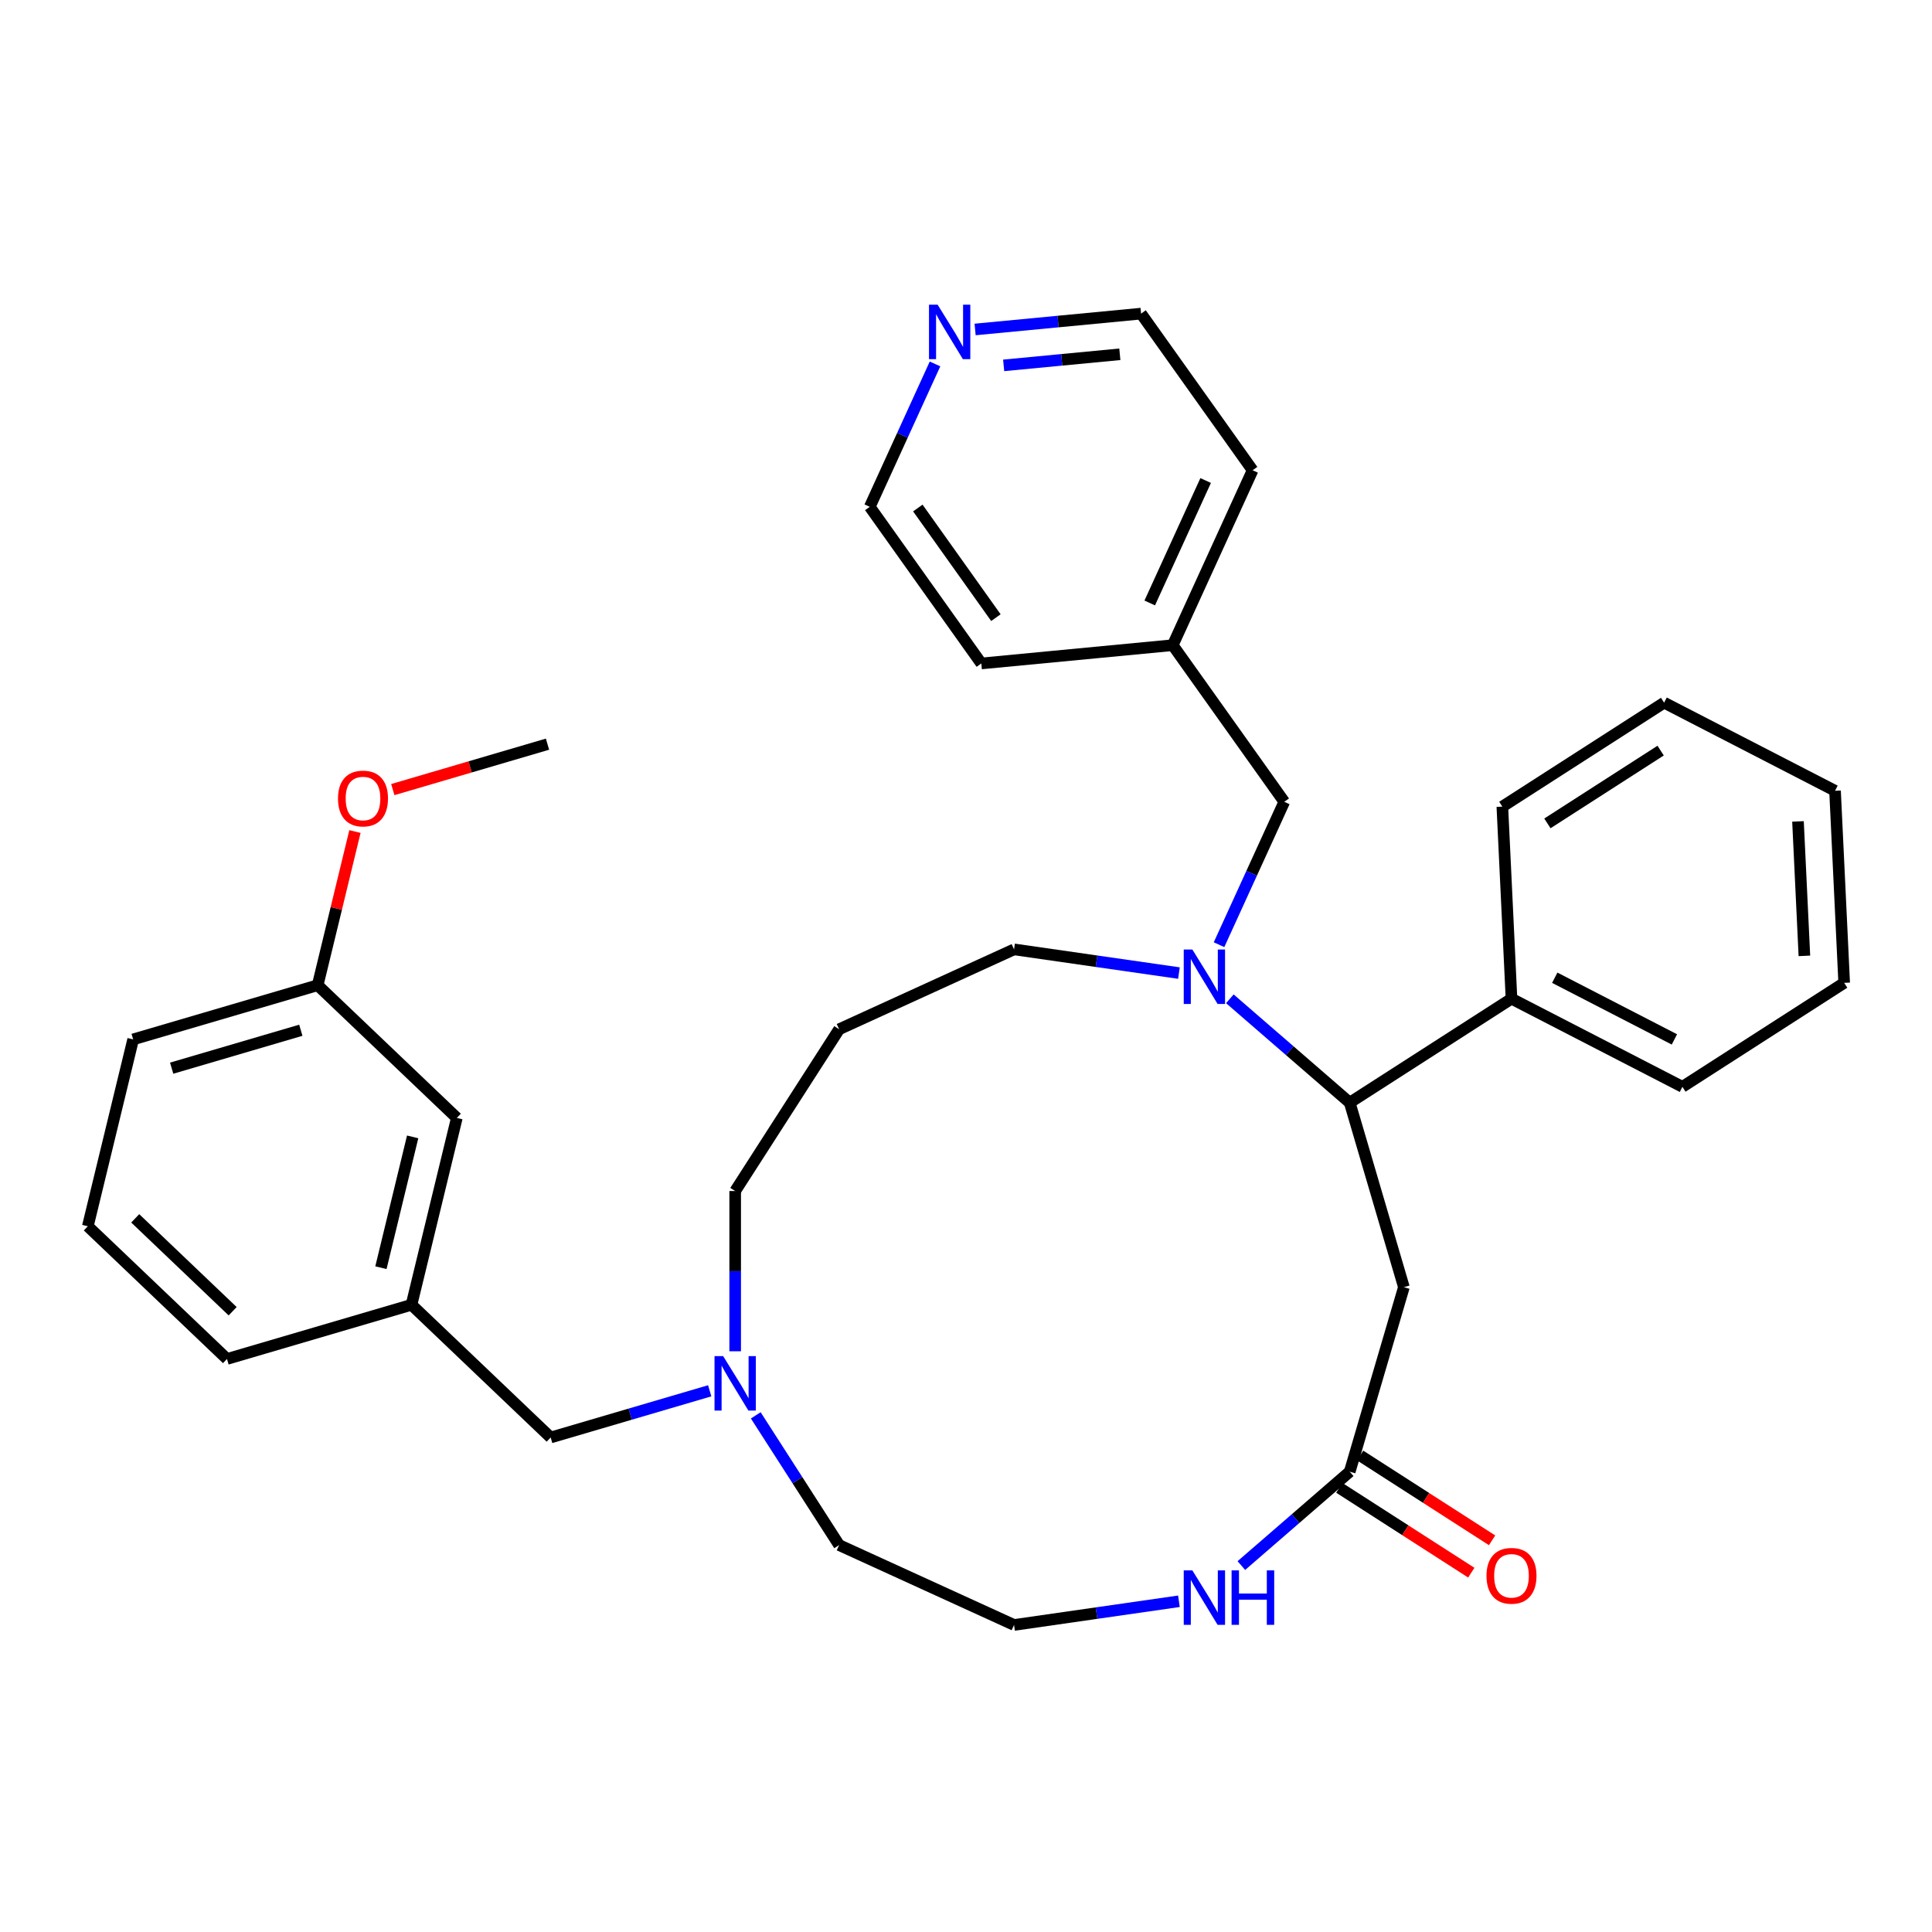<?xml version='1.0' encoding='iso-8859-1'?>
<svg version='1.1' baseProfile='full'
              xmlns='http://www.w3.org/2000/svg'
                      xmlns:rdkit='http://www.rdkit.org/xml'
                      xmlns:xlink='http://www.w3.org/1999/xlink'
                  xml:space='preserve'
width='1000px' height='1000px' viewBox='0 0 1000 1000'>
<!-- END OF HEADER -->
<rect style='opacity:1.0;fill:#FFFFFF;stroke:none' width='1000' height='1000' x='0' y='0'> </rect>
<path class='bond-0' d='M 636.571,516.976 L 667.593,543.857' style='fill:none;fill-rule:evenodd;stroke:#0000FF;stroke-width:6px;stroke-linecap:butt;stroke-linejoin:miter;stroke-opacity:1' />
<path class='bond-0' d='M 667.593,543.857 L 698.614,570.737' style='fill:none;fill-rule:evenodd;stroke:#000000;stroke-width:6px;stroke-linecap:butt;stroke-linejoin:miter;stroke-opacity:1' />
<path class='bond-5' d='M 630.966,488.975 L 647.853,451.998' style='fill:none;fill-rule:evenodd;stroke:#0000FF;stroke-width:6px;stroke-linecap:butt;stroke-linejoin:miter;stroke-opacity:1' />
<path class='bond-5' d='M 647.853,451.998 L 664.74,415.02' style='fill:none;fill-rule:evenodd;stroke:#000000;stroke-width:6px;stroke-linecap:butt;stroke-linejoin:miter;stroke-opacity:1' />
<path class='bond-11' d='M 610.215,503.663 L 567.544,497.528' style='fill:none;fill-rule:evenodd;stroke:#0000FF;stroke-width:6px;stroke-linecap:butt;stroke-linejoin:miter;stroke-opacity:1' />
<path class='bond-11' d='M 567.544,497.528 L 524.874,491.392' style='fill:none;fill-rule:evenodd;stroke:#000000;stroke-width:6px;stroke-linecap:butt;stroke-linejoin:miter;stroke-opacity:1' />
<path class='bond-1' d='M 698.614,570.737 L 726.656,666.237' style='fill:none;fill-rule:evenodd;stroke:#000000;stroke-width:6px;stroke-linecap:butt;stroke-linejoin:miter;stroke-opacity:1' />
<path class='bond-6' d='M 698.614,570.737 L 782.346,516.926' style='fill:none;fill-rule:evenodd;stroke:#000000;stroke-width:6px;stroke-linecap:butt;stroke-linejoin:miter;stroke-opacity:1' />
<path class='bond-2' d='M 726.656,666.237 L 698.614,761.738' style='fill:none;fill-rule:evenodd;stroke:#000000;stroke-width:6px;stroke-linecap:butt;stroke-linejoin:miter;stroke-opacity:1' />
<path class='bond-4' d='M 698.614,761.738 L 670.572,786.037' style='fill:none;fill-rule:evenodd;stroke:#000000;stroke-width:6px;stroke-linecap:butt;stroke-linejoin:miter;stroke-opacity:1' />
<path class='bond-4' d='M 670.572,786.037 L 642.53,810.336' style='fill:none;fill-rule:evenodd;stroke:#0000FF;stroke-width:6px;stroke-linecap:butt;stroke-linejoin:miter;stroke-opacity:1' />
<path class='bond-7' d='M 693.233,770.111 L 727.385,792.059' style='fill:none;fill-rule:evenodd;stroke:#000000;stroke-width:6px;stroke-linecap:butt;stroke-linejoin:miter;stroke-opacity:1' />
<path class='bond-7' d='M 727.385,792.059 L 761.537,814.008' style='fill:none;fill-rule:evenodd;stroke:#FF0000;stroke-width:6px;stroke-linecap:butt;stroke-linejoin:miter;stroke-opacity:1' />
<path class='bond-7' d='M 703.995,753.365 L 738.147,775.313' style='fill:none;fill-rule:evenodd;stroke:#000000;stroke-width:6px;stroke-linecap:butt;stroke-linejoin:miter;stroke-opacity:1' />
<path class='bond-7' d='M 738.147,775.313 L 772.3,797.261' style='fill:none;fill-rule:evenodd;stroke:#FF0000;stroke-width:6px;stroke-linecap:butt;stroke-linejoin:miter;stroke-opacity:1' />
<path class='bond-3' d='M 380.525,699.421 L 380.525,657.946' style='fill:none;fill-rule:evenodd;stroke:#0000FF;stroke-width:6px;stroke-linecap:butt;stroke-linejoin:miter;stroke-opacity:1' />
<path class='bond-3' d='M 380.525,657.946 L 380.525,616.471' style='fill:none;fill-rule:evenodd;stroke:#000000;stroke-width:6px;stroke-linecap:butt;stroke-linejoin:miter;stroke-opacity:1' />
<path class='bond-9' d='M 367.347,719.873 L 326.186,731.959' style='fill:none;fill-rule:evenodd;stroke:#0000FF;stroke-width:6px;stroke-linecap:butt;stroke-linejoin:miter;stroke-opacity:1' />
<path class='bond-9' d='M 326.186,731.959 L 285.025,744.045' style='fill:none;fill-rule:evenodd;stroke:#000000;stroke-width:6px;stroke-linecap:butt;stroke-linejoin:miter;stroke-opacity:1' />
<path class='bond-18' d='M 391.182,732.586 L 412.759,766.16' style='fill:none;fill-rule:evenodd;stroke:#0000FF;stroke-width:6px;stroke-linecap:butt;stroke-linejoin:miter;stroke-opacity:1' />
<path class='bond-18' d='M 412.759,766.16 L 434.336,799.735' style='fill:none;fill-rule:evenodd;stroke:#000000;stroke-width:6px;stroke-linecap:butt;stroke-linejoin:miter;stroke-opacity:1' />
<path class='bond-14' d='M 610.215,828.812 L 567.544,834.947' style='fill:none;fill-rule:evenodd;stroke:#0000FF;stroke-width:6px;stroke-linecap:butt;stroke-linejoin:miter;stroke-opacity:1' />
<path class='bond-14' d='M 567.544,834.947 L 524.874,841.082' style='fill:none;fill-rule:evenodd;stroke:#000000;stroke-width:6px;stroke-linecap:butt;stroke-linejoin:miter;stroke-opacity:1' />
<path class='bond-15' d='M 664.74,415.02 L 607.006,333.943' style='fill:none;fill-rule:evenodd;stroke:#000000;stroke-width:6px;stroke-linecap:butt;stroke-linejoin:miter;stroke-opacity:1' />
<path class='bond-24' d='M 782.346,516.926 L 870.814,562.534' style='fill:none;fill-rule:evenodd;stroke:#000000;stroke-width:6px;stroke-linecap:butt;stroke-linejoin:miter;stroke-opacity:1' />
<path class='bond-24' d='M 804.738,506.074 L 866.665,537.999' style='fill:none;fill-rule:evenodd;stroke:#000000;stroke-width:6px;stroke-linecap:butt;stroke-linejoin:miter;stroke-opacity:1' />
<path class='bond-25' d='M 782.346,516.926 L 777.61,417.507' style='fill:none;fill-rule:evenodd;stroke:#000000;stroke-width:6px;stroke-linecap:butt;stroke-linejoin:miter;stroke-opacity:1' />
<path class='bond-8' d='M 504.715,170.532 L 547.667,166.431' style='fill:none;fill-rule:evenodd;stroke:#0000FF;stroke-width:6px;stroke-linecap:butt;stroke-linejoin:miter;stroke-opacity:1' />
<path class='bond-8' d='M 547.667,166.431 L 590.618,162.329' style='fill:none;fill-rule:evenodd;stroke:#000000;stroke-width:6px;stroke-linecap:butt;stroke-linejoin:miter;stroke-opacity:1' />
<path class='bond-8' d='M 519.493,189.118 L 549.559,186.247' style='fill:none;fill-rule:evenodd;stroke:#0000FF;stroke-width:6px;stroke-linecap:butt;stroke-linejoin:miter;stroke-opacity:1' />
<path class='bond-8' d='M 549.559,186.247 L 579.625,183.376' style='fill:none;fill-rule:evenodd;stroke:#000000;stroke-width:6px;stroke-linecap:butt;stroke-linejoin:miter;stroke-opacity:1' />
<path class='bond-33' d='M 483.964,188.372 L 467.077,225.35' style='fill:none;fill-rule:evenodd;stroke:#0000FF;stroke-width:6px;stroke-linecap:butt;stroke-linejoin:miter;stroke-opacity:1' />
<path class='bond-33' d='M 467.077,225.35 L 450.19,262.328' style='fill:none;fill-rule:evenodd;stroke:#000000;stroke-width:6px;stroke-linecap:butt;stroke-linejoin:miter;stroke-opacity:1' />
<path class='bond-10' d='M 285.025,744.045 L 212.99,675.36' style='fill:none;fill-rule:evenodd;stroke:#000000;stroke-width:6px;stroke-linecap:butt;stroke-linejoin:miter;stroke-opacity:1' />
<path class='bond-13' d='M 212.99,675.36 L 236.455,578.633' style='fill:none;fill-rule:evenodd;stroke:#000000;stroke-width:6px;stroke-linecap:butt;stroke-linejoin:miter;stroke-opacity:1' />
<path class='bond-13' d='M 197.164,656.158 L 213.59,588.449' style='fill:none;fill-rule:evenodd;stroke:#000000;stroke-width:6px;stroke-linecap:butt;stroke-linejoin:miter;stroke-opacity:1' />
<path class='bond-23' d='M 212.99,675.36 L 117.489,703.401' style='fill:none;fill-rule:evenodd;stroke:#000000;stroke-width:6px;stroke-linecap:butt;stroke-linejoin:miter;stroke-opacity:1' />
<path class='bond-12' d='M 524.874,491.392 L 434.336,532.74' style='fill:none;fill-rule:evenodd;stroke:#000000;stroke-width:6px;stroke-linecap:butt;stroke-linejoin:miter;stroke-opacity:1' />
<path class='bond-17' d='M 434.336,532.74 L 380.525,616.471' style='fill:none;fill-rule:evenodd;stroke:#000000;stroke-width:6px;stroke-linecap:butt;stroke-linejoin:miter;stroke-opacity:1' />
<path class='bond-16' d='M 236.455,578.633 L 164.421,509.948' style='fill:none;fill-rule:evenodd;stroke:#000000;stroke-width:6px;stroke-linecap:butt;stroke-linejoin:miter;stroke-opacity:1' />
<path class='bond-34' d='M 524.874,841.082 L 434.336,799.735' style='fill:none;fill-rule:evenodd;stroke:#000000;stroke-width:6px;stroke-linecap:butt;stroke-linejoin:miter;stroke-opacity:1' />
<path class='bond-27' d='M 607.006,333.943 L 507.924,343.404' style='fill:none;fill-rule:evenodd;stroke:#000000;stroke-width:6px;stroke-linecap:butt;stroke-linejoin:miter;stroke-opacity:1' />
<path class='bond-28' d='M 607.006,333.943 L 648.353,243.406' style='fill:none;fill-rule:evenodd;stroke:#000000;stroke-width:6px;stroke-linecap:butt;stroke-linejoin:miter;stroke-opacity:1' />
<path class='bond-28' d='M 595.1,312.093 L 624.043,248.717' style='fill:none;fill-rule:evenodd;stroke:#000000;stroke-width:6px;stroke-linecap:butt;stroke-linejoin:miter;stroke-opacity:1' />
<path class='bond-19' d='M 164.421,509.948 L 174.07,470.175' style='fill:none;fill-rule:evenodd;stroke:#000000;stroke-width:6px;stroke-linecap:butt;stroke-linejoin:miter;stroke-opacity:1' />
<path class='bond-19' d='M 174.07,470.175 L 183.718,430.401' style='fill:none;fill-rule:evenodd;stroke:#FF0000;stroke-width:6px;stroke-linecap:butt;stroke-linejoin:miter;stroke-opacity:1' />
<path class='bond-36' d='M 164.421,509.948 L 68.92,537.99' style='fill:none;fill-rule:evenodd;stroke:#000000;stroke-width:6px;stroke-linecap:butt;stroke-linejoin:miter;stroke-opacity:1' />
<path class='bond-36' d='M 155.704,533.255 L 88.853,552.884' style='fill:none;fill-rule:evenodd;stroke:#000000;stroke-width:6px;stroke-linecap:butt;stroke-linejoin:miter;stroke-opacity:1' />
<path class='bond-29' d='M 203.314,408.692 L 243.35,396.936' style='fill:none;fill-rule:evenodd;stroke:#FF0000;stroke-width:6px;stroke-linecap:butt;stroke-linejoin:miter;stroke-opacity:1' />
<path class='bond-29' d='M 243.35,396.936 L 283.387,385.18' style='fill:none;fill-rule:evenodd;stroke:#000000;stroke-width:6px;stroke-linecap:butt;stroke-linejoin:miter;stroke-opacity:1' />
<path class='bond-20' d='M 45.455,634.716 L 117.489,703.401' style='fill:none;fill-rule:evenodd;stroke:#000000;stroke-width:6px;stroke-linecap:butt;stroke-linejoin:miter;stroke-opacity:1' />
<path class='bond-20' d='M 69.997,630.612 L 120.421,678.692' style='fill:none;fill-rule:evenodd;stroke:#000000;stroke-width:6px;stroke-linecap:butt;stroke-linejoin:miter;stroke-opacity:1' />
<path class='bond-26' d='M 45.455,634.716 L 68.92,537.99' style='fill:none;fill-rule:evenodd;stroke:#000000;stroke-width:6px;stroke-linecap:butt;stroke-linejoin:miter;stroke-opacity:1' />
<path class='bond-21' d='M 450.19,262.328 L 507.924,343.404' style='fill:none;fill-rule:evenodd;stroke:#000000;stroke-width:6px;stroke-linecap:butt;stroke-linejoin:miter;stroke-opacity:1' />
<path class='bond-21' d='M 475.065,262.942 L 515.479,319.696' style='fill:none;fill-rule:evenodd;stroke:#000000;stroke-width:6px;stroke-linecap:butt;stroke-linejoin:miter;stroke-opacity:1' />
<path class='bond-22' d='M 590.618,162.329 L 648.353,243.406' style='fill:none;fill-rule:evenodd;stroke:#000000;stroke-width:6px;stroke-linecap:butt;stroke-linejoin:miter;stroke-opacity:1' />
<path class='bond-31' d='M 870.814,562.534 L 954.545,508.723' style='fill:none;fill-rule:evenodd;stroke:#000000;stroke-width:6px;stroke-linecap:butt;stroke-linejoin:miter;stroke-opacity:1' />
<path class='bond-30' d='M 777.61,417.507 L 861.342,363.695' style='fill:none;fill-rule:evenodd;stroke:#000000;stroke-width:6px;stroke-linecap:butt;stroke-linejoin:miter;stroke-opacity:1' />
<path class='bond-30' d='M 800.932,426.181 L 859.544,388.513' style='fill:none;fill-rule:evenodd;stroke:#000000;stroke-width:6px;stroke-linecap:butt;stroke-linejoin:miter;stroke-opacity:1' />
<path class='bond-32' d='M 861.342,363.695 L 949.81,409.304' style='fill:none;fill-rule:evenodd;stroke:#000000;stroke-width:6px;stroke-linecap:butt;stroke-linejoin:miter;stroke-opacity:1' />
<path class='bond-35' d='M 954.545,508.723 L 949.81,409.304' style='fill:none;fill-rule:evenodd;stroke:#000000;stroke-width:6px;stroke-linecap:butt;stroke-linejoin:miter;stroke-opacity:1' />
<path class='bond-35' d='M 933.951,494.757 L 930.636,425.164' style='fill:none;fill-rule:evenodd;stroke:#000000;stroke-width:6px;stroke-linecap:butt;stroke-linejoin:miter;stroke-opacity:1' />
<path  class='atom-0' d='M 617.162 491.464
L 626.399 506.393
Q 627.314 507.867, 628.787 510.534
Q 630.261 513.201, 630.34 513.361
L 630.34 491.464
L 634.083 491.464
L 634.083 519.651
L 630.221 519.651
L 620.307 503.328
Q 619.153 501.417, 617.919 499.227
Q 616.724 497.037, 616.366 496.361
L 616.366 519.651
L 612.703 519.651
L 612.703 491.464
L 617.162 491.464
' fill='#0000FF'/>
<path  class='atom-4' d='M 374.294 701.91
L 383.531 716.84
Q 384.447 718.313, 385.92 720.98
Q 387.393 723.648, 387.472 723.807
L 387.472 701.91
L 391.215 701.91
L 391.215 730.097
L 387.353 730.097
L 377.439 713.774
Q 376.285 711.863, 375.051 709.673
Q 373.856 707.484, 373.498 706.807
L 373.498 730.097
L 369.835 730.097
L 369.835 701.91
L 374.294 701.91
' fill='#0000FF'/>
<path  class='atom-5' d='M 617.162 812.824
L 626.399 827.754
Q 627.314 829.227, 628.787 831.894
Q 630.261 834.562, 630.34 834.721
L 630.34 812.824
L 634.083 812.824
L 634.083 841.011
L 630.221 841.011
L 620.307 824.688
Q 619.153 822.777, 617.919 820.587
Q 616.724 818.398, 616.366 817.721
L 616.366 841.011
L 612.703 841.011
L 612.703 812.824
L 617.162 812.824
' fill='#0000FF'/>
<path  class='atom-5' d='M 637.467 812.824
L 641.289 812.824
L 641.289 824.808
L 655.701 824.808
L 655.701 812.824
L 659.523 812.824
L 659.523 841.011
L 655.701 841.011
L 655.701 827.993
L 641.289 827.993
L 641.289 841.011
L 637.467 841.011
L 637.467 812.824
' fill='#0000FF'/>
<path  class='atom-8' d='M 769.407 815.629
Q 769.407 808.86, 772.751 805.078
Q 776.095 801.296, 782.346 801.296
Q 788.597 801.296, 791.941 805.078
Q 795.285 808.86, 795.285 815.629
Q 795.285 822.476, 791.901 826.378
Q 788.517 830.24, 782.346 830.24
Q 776.135 830.24, 772.751 826.378
Q 769.407 822.516, 769.407 815.629
M 782.346 827.055
Q 786.646 827.055, 788.955 824.188
Q 791.304 821.282, 791.304 815.629
Q 791.304 810.095, 788.955 807.308
Q 786.646 804.481, 782.346 804.481
Q 778.046 804.481, 775.697 807.268
Q 773.388 810.055, 773.388 815.629
Q 773.388 821.322, 775.697 824.188
Q 778.046 827.055, 782.346 827.055
' fill='#FF0000'/>
<path  class='atom-9' d='M 485.306 157.696
L 494.543 172.626
Q 495.459 174.099, 496.932 176.767
Q 498.405 179.434, 498.484 179.594
L 498.484 157.696
L 502.227 157.696
L 502.227 185.884
L 498.365 185.884
L 488.452 169.561
Q 487.297 167.65, 486.063 165.46
Q 484.868 163.27, 484.51 162.593
L 484.51 185.884
L 480.847 185.884
L 480.847 157.696
L 485.306 157.696
' fill='#0000FF'/>
<path  class='atom-20' d='M 174.947 413.302
Q 174.947 406.533, 178.291 402.751
Q 181.636 398.969, 187.886 398.969
Q 194.137 398.969, 197.481 402.751
Q 200.825 406.533, 200.825 413.302
Q 200.825 420.149, 197.441 424.051
Q 194.057 427.913, 187.886 427.913
Q 181.675 427.913, 178.291 424.051
Q 174.947 420.189, 174.947 413.302
M 187.886 424.728
Q 192.186 424.728, 194.495 421.861
Q 196.844 418.955, 196.844 413.302
Q 196.844 407.768, 194.495 404.981
Q 192.186 402.154, 187.886 402.154
Q 183.586 402.154, 181.237 404.941
Q 178.928 407.728, 178.928 413.302
Q 178.928 418.995, 181.237 421.861
Q 183.586 424.728, 187.886 424.728
' fill='#FF0000'/>
</svg>
